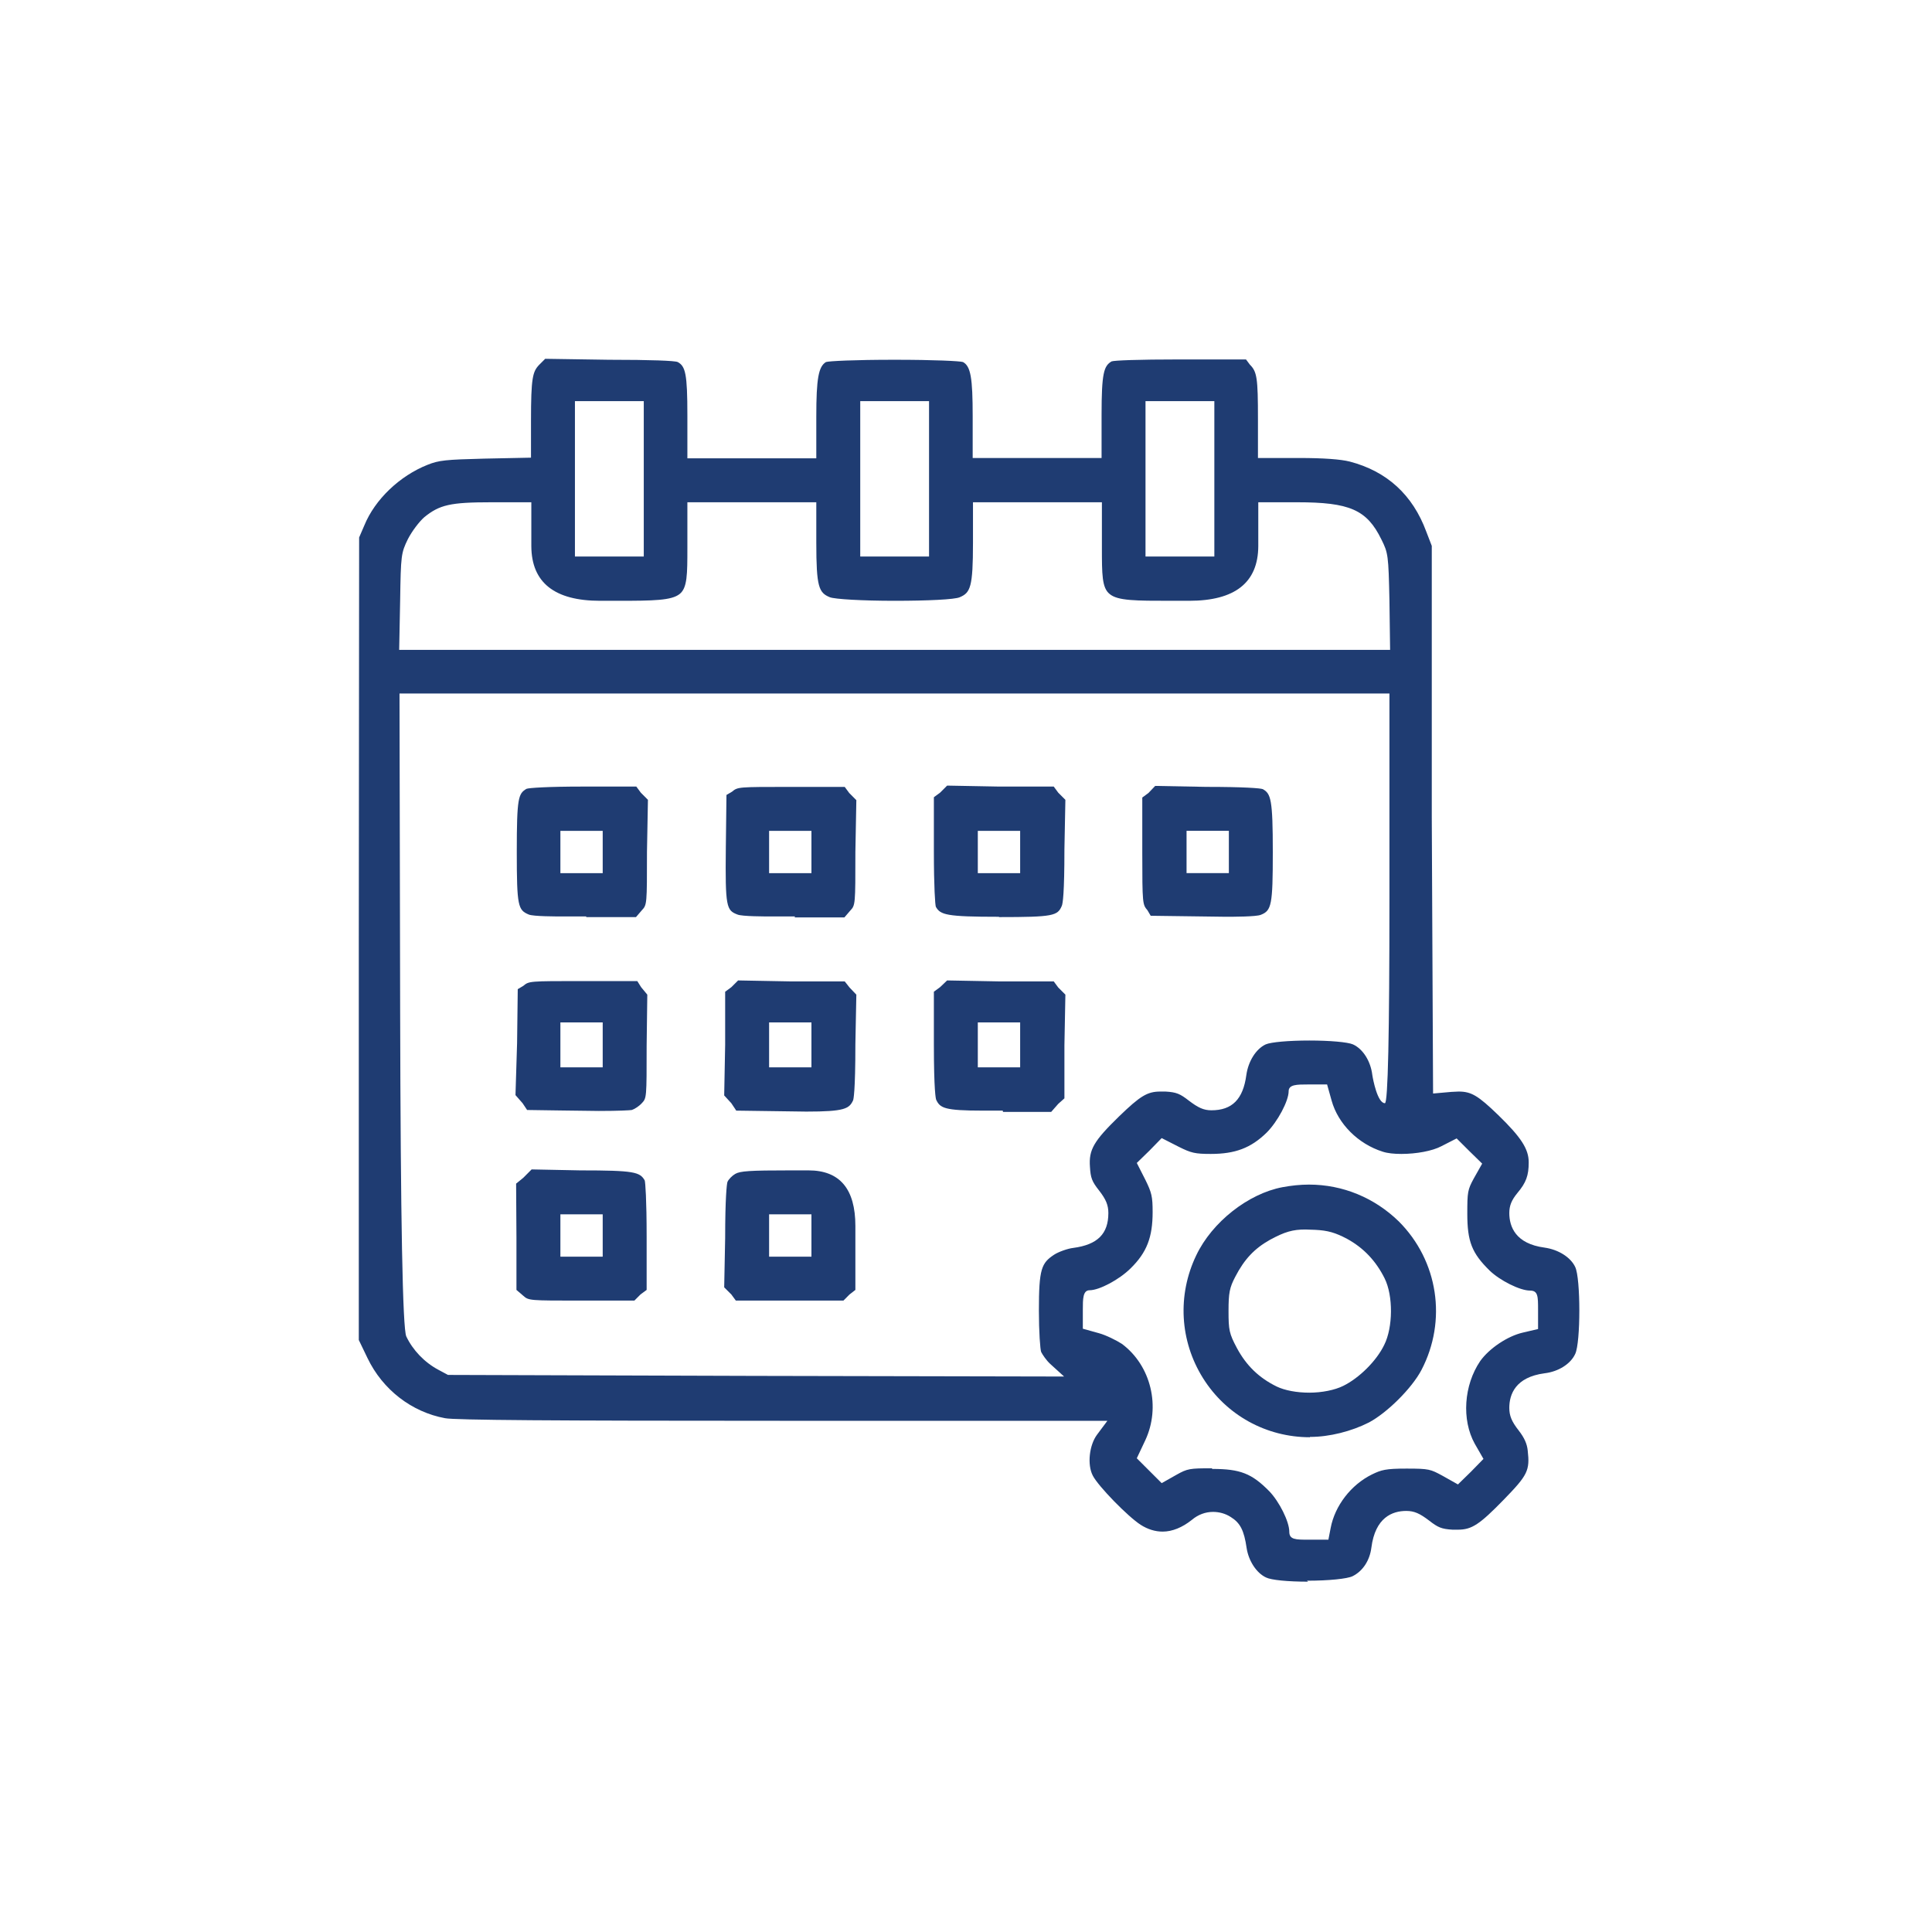 <?xml version="1.0" encoding="UTF-8"?>
<svg xmlns="http://www.w3.org/2000/svg" width="70" height="70" viewBox="0 0 70 70" fill="none">
  <path d="M47.392 57.307C46.667 57.307 46.058 57.249 45.871 57.155C45.519 56.991 45.238 56.547 45.168 56.09C45.075 55.446 44.934 55.177 44.595 54.966C44.396 54.837 44.173 54.779 43.951 54.779C43.681 54.779 43.412 54.873 43.178 55.072C42.839 55.341 42.476 55.493 42.125 55.493C41.855 55.493 41.586 55.411 41.329 55.247C40.872 54.955 39.795 53.854 39.596 53.468C39.385 53.07 39.467 52.356 39.748 51.981L40.123 51.478H28.253C20.082 51.478 16.465 51.454 16.125 51.384C14.92 51.162 13.866 50.354 13.316 49.207L13 48.551V34.047L13.012 19.473L13.199 19.04C13.585 18.092 14.487 17.238 15.493 16.84C15.903 16.676 16.149 16.652 17.542 16.617L19.239 16.582V15.248C19.239 13.691 19.298 13.468 19.532 13.222L19.754 13L22.049 13.035C23.617 13.035 24.448 13.07 24.554 13.117C24.835 13.269 24.905 13.539 24.905 15.049V16.605H29.576V15.095C29.576 13.702 29.658 13.281 29.927 13.117C30.032 13.082 30.945 13.035 32.409 13.035C33.872 13.035 34.785 13.082 34.89 13.117C35.171 13.269 35.242 13.691 35.242 15.084V16.594H39.912V15.037C39.912 13.515 39.994 13.258 40.275 13.094C40.369 13.059 41.2 13.023 42.769 13.023H45.145L45.285 13.211C45.543 13.468 45.578 13.691 45.578 15.177V16.594H47.065C47.966 16.594 48.575 16.641 48.902 16.723C50.249 17.074 51.185 17.928 51.677 19.263L51.876 19.778V29.611L51.923 39.62L52.59 39.561C52.684 39.561 52.765 39.549 52.847 39.549C53.304 39.549 53.55 39.69 54.287 40.404C55.118 41.212 55.388 41.633 55.388 42.113C55.388 42.593 55.294 42.85 54.978 43.225C54.767 43.483 54.685 43.681 54.685 43.951C54.685 44.442 54.908 45.063 55.961 45.203C56.465 45.274 56.909 45.554 57.073 45.906C57.272 46.315 57.272 48.645 57.073 49.055C56.909 49.417 56.465 49.698 55.961 49.757C54.908 49.897 54.685 50.518 54.685 51.01C54.685 51.291 54.767 51.501 55.025 51.829C55.235 52.098 55.329 52.321 55.352 52.555C55.434 53.281 55.352 53.444 54.486 54.334C53.608 55.235 53.327 55.423 52.824 55.423C52.765 55.423 52.695 55.423 52.625 55.423C52.227 55.399 52.098 55.341 51.782 55.095C51.443 54.837 51.244 54.744 50.951 54.744C50.448 54.744 49.827 54.978 49.687 56.078C49.628 56.535 49.382 56.921 49.008 57.108C48.821 57.202 48.142 57.272 47.357 57.272L47.392 57.307ZM43.927 53.222C44.934 53.222 45.355 53.386 45.988 54.03C46.35 54.404 46.713 55.13 46.713 55.493C46.713 55.786 46.936 55.786 47.428 55.786H48.13L48.212 55.364C48.364 54.556 48.949 53.796 49.71 53.421C50.05 53.257 50.202 53.21 50.963 53.21C51.782 53.21 51.829 53.234 52.262 53.468L52.824 53.784L53.292 53.327L53.749 52.859L53.433 52.309C52.953 51.443 53.035 50.19 53.632 49.312C53.959 48.856 54.615 48.411 55.177 48.282L55.727 48.153V47.463C55.727 46.971 55.727 46.76 55.434 46.76C55.072 46.76 54.346 46.397 53.971 46.034C53.327 45.402 53.163 44.981 53.163 43.974C53.163 43.19 53.175 43.108 53.398 42.698L53.702 42.16L53.234 41.703L52.777 41.247L52.227 41.528C51.899 41.703 51.314 41.809 50.775 41.809C50.506 41.809 50.272 41.785 50.096 41.727C49.207 41.446 48.481 40.72 48.247 39.877L48.083 39.292H47.392C46.994 39.292 46.69 39.292 46.69 39.538C46.69 39.889 46.292 40.638 45.894 41.036C45.32 41.598 44.747 41.809 43.869 41.809C43.295 41.809 43.155 41.773 42.71 41.551L42.09 41.235L41.645 41.691L41.188 42.136L41.504 42.757C41.727 43.213 41.762 43.354 41.762 43.916C41.762 44.829 41.551 45.379 40.966 45.953C40.556 46.362 39.83 46.748 39.479 46.748C39.233 46.748 39.233 47.065 39.233 47.451V48.142L39.819 48.305C40.076 48.376 40.451 48.563 40.65 48.692C41.703 49.476 42.066 50.974 41.492 52.192L41.188 52.836L42.09 53.737L42.628 53.433C43.026 53.21 43.108 53.199 43.904 53.199L43.927 53.222ZM14.498 36.611C14.514 44.204 14.588 48.142 14.721 48.422C14.955 48.914 15.376 49.359 15.88 49.628L16.231 49.816L27.27 49.851L38.554 49.874L38.051 49.417C37.91 49.289 37.77 49.078 37.723 48.984C37.688 48.891 37.641 48.259 37.641 47.486C37.641 45.964 37.735 45.765 38.191 45.461C38.355 45.355 38.683 45.238 38.882 45.215C39.772 45.098 40.158 44.7 40.158 43.951C40.158 43.67 40.076 43.459 39.819 43.131C39.561 42.804 39.514 42.675 39.491 42.277C39.444 41.656 39.631 41.34 40.544 40.451C41.317 39.702 41.574 39.549 42.043 39.549C42.101 39.549 42.16 39.549 42.23 39.549C42.628 39.573 42.757 39.631 43.073 39.877C43.412 40.135 43.611 40.228 43.892 40.228C44.641 40.228 45.039 39.83 45.157 38.952C45.227 38.449 45.508 38.004 45.859 37.84C46.046 37.758 46.69 37.7 47.439 37.7C48.188 37.7 48.832 37.758 49.02 37.84C49.382 38.004 49.663 38.449 49.722 38.952C49.745 39.105 49.909 39.971 50.178 39.971C50.288 39.971 50.342 37.497 50.342 32.549V25.128H14.475L14.498 36.599V36.611ZM17.799 18.198C16.313 18.198 15.927 18.291 15.376 18.736C15.189 18.9 14.931 19.239 14.779 19.532C14.534 20.035 14.522 20.117 14.498 21.756L14.463 23.547H50.366L50.342 21.756C50.307 20.117 50.295 20.035 50.05 19.544C49.523 18.467 48.902 18.198 46.994 18.198H45.59V19.79C45.582 21.108 44.747 21.768 43.084 21.768H42.441C41.141 21.768 40.498 21.768 40.205 21.522C39.924 21.3 39.924 20.808 39.924 19.836V18.198H35.253V19.661C35.253 21.276 35.16 21.475 34.773 21.639C34.598 21.721 33.603 21.768 32.42 21.768C31.238 21.768 30.243 21.709 30.067 21.639C29.669 21.475 29.576 21.276 29.576 19.661V18.198H24.905V19.836C24.905 20.808 24.905 21.3 24.624 21.522C24.331 21.756 23.688 21.768 22.388 21.768H21.744C20.09 21.768 19.259 21.108 19.251 19.79V18.198H17.799ZM41.504 20.164H43.998V14.534H41.504V20.152V20.164ZM31.168 20.164H33.661V14.534H31.168V20.152V20.164ZM20.831 20.164H23.325V14.534H20.831V20.152V20.164Z" fill="#1F3C72"></path>
  <path d="M21.24 33.205H20.433C20.152 33.205 19.321 33.205 19.157 33.135C18.77 32.971 18.724 32.842 18.724 30.864C18.724 28.885 18.782 28.757 19.075 28.581C19.157 28.546 19.847 28.499 21.112 28.499H23.055L23.219 28.721L23.476 28.979L23.441 30.864C23.441 32.772 23.441 32.783 23.254 32.982L23.043 33.228H21.24V33.205ZM20.304 31.636H21.837V30.103H20.304V31.636Z" fill="#1F3C72"></path>
  <path d="M28.803 33.205H27.995C27.714 33.205 26.883 33.205 26.719 33.135C26.321 32.983 26.274 32.877 26.298 30.723L26.321 28.803L26.52 28.686C26.731 28.511 26.731 28.511 28.639 28.511H30.606L30.77 28.733L31.027 28.991L30.992 30.875C30.992 32.783 30.992 32.795 30.805 32.994L30.594 33.24H28.791L28.803 33.205ZM27.866 31.636H29.4V30.103H27.866V31.636Z" fill="#1F3C72"></path>
  <path d="M36.189 33.217C34.281 33.217 34.071 33.146 33.907 32.854C33.883 32.783 33.836 32.175 33.836 30.817V28.885L34.059 28.721L34.316 28.464L36.201 28.499H38.179L38.343 28.721L38.601 28.979L38.566 30.77C38.566 32.374 38.507 32.737 38.472 32.819C38.32 33.181 38.168 33.228 36.201 33.228L36.189 33.217ZM35.428 31.636H36.962V30.103H35.428V31.636Z" fill="#1F3C72"></path>
  <path d="M41.692 33.18L41.575 32.981C41.399 32.771 41.387 32.771 41.387 30.863V28.896L41.61 28.732L41.855 28.475L43.705 28.51C45.063 28.51 45.672 28.557 45.754 28.592C46.046 28.756 46.116 28.955 46.116 30.874C46.116 32.794 46.07 32.993 45.683 33.145C45.519 33.216 44.677 33.216 44.396 33.216L41.692 33.18ZM42.991 31.635H44.524V30.102H42.991V31.635Z" fill="#1F3C72"></path>
  <path d="M19.098 40.217L18.934 39.971L18.677 39.678L18.735 37.794L18.759 35.839L18.958 35.721C19.168 35.546 19.168 35.546 21.112 35.546H23.09L23.23 35.768L23.453 36.038L23.429 37.887C23.429 39.783 23.429 39.783 23.254 39.971C23.148 40.088 22.973 40.193 22.891 40.217C22.832 40.228 22.423 40.252 21.697 40.252C21.451 40.252 19.098 40.217 19.098 40.217ZM20.304 38.671H21.837V37.044H20.304V38.671Z" fill="#1F3C72"></path>
  <path d="M26.661 40.217L26.497 39.971L26.239 39.69L26.274 37.852V35.932L26.497 35.768L26.743 35.523L28.639 35.558H30.606L30.781 35.78L31.027 36.038L30.992 37.829C30.992 39.584 30.922 39.83 30.91 39.865C30.77 40.17 30.606 40.275 29.213 40.275L26.672 40.24L26.661 40.217ZM27.866 38.671H29.4V37.044H27.866V38.671Z" fill="#1F3C72"></path>
  <path d="M36.33 40.24H35.616C34.211 40.24 34.059 40.146 33.918 39.842C33.907 39.807 33.836 39.561 33.836 37.805V35.932L34.059 35.768L34.316 35.523L36.201 35.558H38.179L38.343 35.78L38.601 36.038L38.566 37.875V39.795L38.343 39.994L38.086 40.287H36.342L36.33 40.24ZM35.428 38.671H36.962V37.044H35.428V38.671Z" fill="#1F3C72"></path>
  <path d="M21.076 47.123C19.168 47.123 19.157 47.123 18.958 46.947L18.712 46.736V44.852L18.7 42.885L18.958 42.675L19.262 42.37L21.018 42.405C22.985 42.405 23.184 42.464 23.359 42.768C23.383 42.838 23.429 43.459 23.429 44.805V46.736L23.207 46.9L22.985 47.123H21.065H21.076ZM20.304 45.531H21.837V43.997H20.304V45.531Z" fill="#1F3C72"></path>
  <path d="M26.661 47.123L26.497 46.9L26.239 46.643L26.274 44.852C26.274 43.4 26.333 42.897 26.356 42.827C26.391 42.733 26.532 42.593 26.637 42.534C26.813 42.429 27.164 42.405 28.616 42.405H29.294C30.426 42.405 30.992 43.076 30.992 44.419V46.736L30.781 46.9L30.559 47.123H26.661ZM27.866 45.531H29.4V43.997H27.866V45.531Z" fill="#1F3C72"></path>
  <path d="M47.462 52.074C45.882 52.074 44.43 51.278 43.587 49.932C42.745 48.586 42.651 46.923 43.342 45.483C43.915 44.278 45.226 43.248 46.467 43.014C46.783 42.955 47.111 42.92 47.427 42.92C48.656 42.92 49.803 43.4 50.681 44.254C52.109 45.682 52.437 47.848 51.501 49.639C51.149 50.306 50.26 51.184 49.604 51.536C48.96 51.863 48.164 52.062 47.474 52.062H47.462V52.074ZM47.298 44.547C46.842 44.547 46.549 44.629 46.011 44.922C45.449 45.238 45.086 45.624 44.758 46.256C44.547 46.654 44.512 46.853 44.512 47.497C44.512 48.188 44.535 48.316 44.816 48.843C45.156 49.475 45.612 49.92 46.256 50.236C46.549 50.377 46.982 50.459 47.439 50.459C47.895 50.459 48.363 50.365 48.668 50.213C49.241 49.932 49.873 49.311 50.154 48.726C50.471 48.094 50.482 46.947 50.166 46.315C49.85 45.682 49.405 45.214 48.808 44.886C48.387 44.664 48.118 44.582 47.649 44.559C47.521 44.559 47.404 44.547 47.298 44.547Z" fill="#1F3C72"></path>
</svg>
